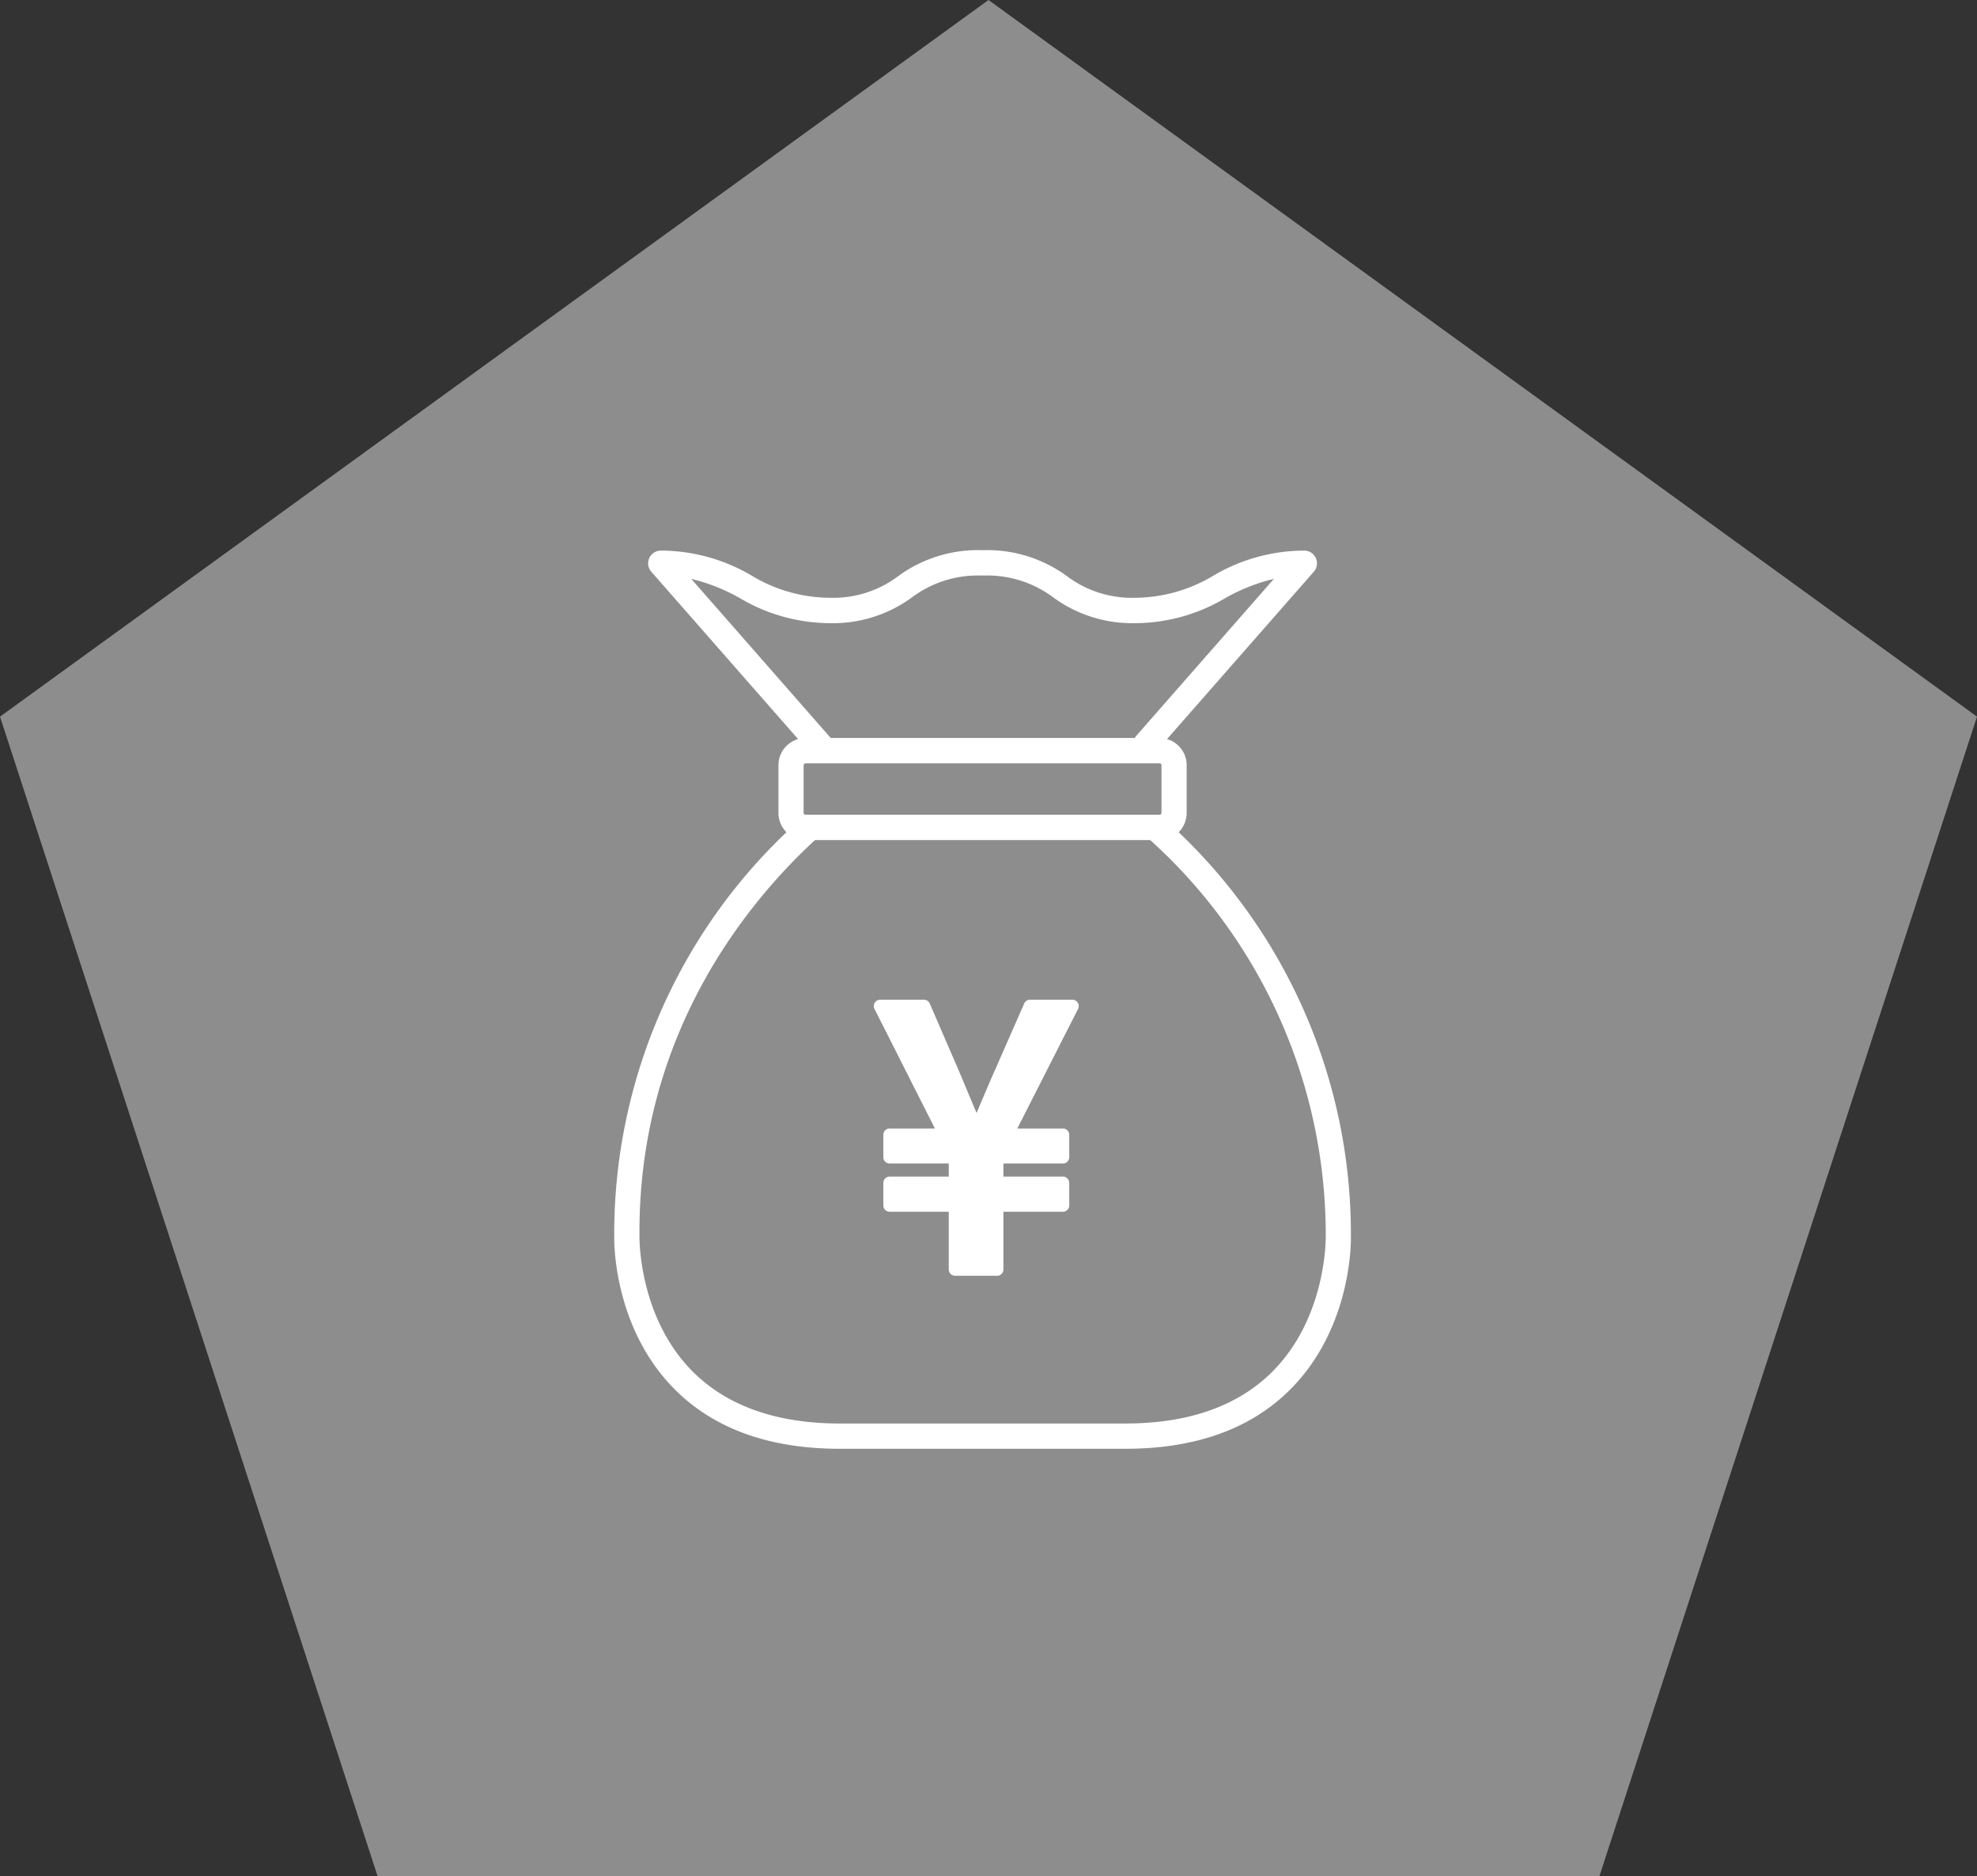<svg id="icn_pay01.svg" xmlns="http://www.w3.org/2000/svg" width="176" height="167" viewBox="0 0 176 167">
  <rect x="0" y="0" width="176" height="167" fill="#333333" stroke="none"/>
  <defs>
    <style>
      .cls-1 {
        fill: #8d8d8d;
      }

      .cls-1, .cls-2 {
        fill-rule: evenodd;
      }

      .cls-2 {
        fill: #fff;
      }
    </style>
  </defs>
  <path id="bg" class="cls-1" d="M645,7314l88,63.79L699.387,7481H590.613L557,7377.79Z" transform="translate(-557 -7314)"/>
  <path id="シェイプ_650" data-name="シェイプ 650" class="cls-2" d="M677.261,7424.12a49.348,49.348,0,0,0-15.332-36.04,2.432,2.432,0,0,0,.712-1.72v-4.26a2.409,2.409,0,0,0-1.75-2.31l13.07-14.9a1.134,1.134,0,0,0-.865-1.88,15.973,15.973,0,0,0-8.075,2.23,13.69,13.69,0,0,1-6.973,1.97,9.6,9.6,0,0,1-6.071-1.93,12.027,12.027,0,0,0-7.375-2.31h-0.264a12.025,12.025,0,0,0-7.373,2.31,9.6,9.6,0,0,1-6.071,1.93h-0.02a13.592,13.592,0,0,1-6.954-1.97,15.969,15.969,0,0,0-8.074-2.23,1.133,1.133,0,0,0-.865,1.88l13.07,14.9a2.409,2.409,0,0,0-1.75,2.31v4.26a2.432,2.432,0,0,0,.712,1.72,49.332,49.332,0,0,0-15.332,36.01c-0.007.32-.114,7.93,5.248,13.44,3.508,3.61,8.5,5.43,14.824,5.43h25.436c6.328,0,11.316-1.82,14.824-5.43C677.375,7432.02,677.268,7424.41,677.261,7424.12Zm-58.72-58.59a16.612,16.612,0,0,1,4.358,1.73,15.811,15.811,0,0,0,7.974,2.21H630.9a11.894,11.894,0,0,0,7.278-2.29,9.8,9.8,0,0,1,6.165-1.95h0.26a9.8,9.8,0,0,1,6.167,1.95,11.894,11.894,0,0,0,7.278,2.29h0.024a15.807,15.807,0,0,0,7.973-2.21,16.606,16.606,0,0,1,4.359-1.73l-12.277,14a1.539,1.539,0,0,0-.111.16H630.954ZM660.4,7382.1v4.26a0.16,0.16,0,0,1-.158.16H628.7a0.16,0.16,0,0,1-.158-0.16v-4.26a0.158,0.158,0,0,1,.158-0.15h31.536A0.158,0.158,0,0,1,660.4,7382.1Zm10,53.87c-3.069,3.14-7.511,4.74-13.2,4.74H631.753c-5.692,0-10.134-1.6-13.2-4.74-4.7-4.82-4.625-11.76-4.624-11.87-0.167-17.98,9.614-29.78,15.621-35.32H659.4a47.332,47.332,0,0,1,15.622,35.36C675.018,7424.21,675.1,7431.15,670.392,7435.97Zm-17.934-32.98h-3.774a0.556,0.556,0,0,0-.515.34l-2.57,5.85c-0.388.87-.757,1.74-1.132,2.62-0.177.42-.355,0.84-0.537,1.27-0.311-.73-0.609-1.44-0.9-2.14-0.243-.59-0.484-1.16-0.73-1.74l-2.538-5.86a0.557,0.557,0,0,0-.516-0.34h-3.9a0.558,0.558,0,0,0-.48.27,0.564,0.564,0,0,0-.021.55l5.376,10.64h-4.028a0.561,0.561,0,0,0-.563.56v2a0.561,0.561,0,0,0,.563.56h5.261v1.16h-5.261a0.57,0.57,0,0,0-.563.57v2a0.561,0.561,0,0,0,.563.56h5.261v5.13a0.564,0.564,0,0,0,.563.57h3.743a0.563,0.563,0,0,0,.562-0.57v-5.13h5.295a0.561,0.561,0,0,0,.563-0.56v-2a0.57,0.57,0,0,0-.563-0.57h-5.295v-1.16h5.295a0.561,0.561,0,0,0,.563-0.56v-2a0.561,0.561,0,0,0-.563-0.56h-4.059l5.406-10.64A0.564,0.564,0,0,0,652.458,7402.99Z" transform="translate(-557 -7314)"/>
</svg>
